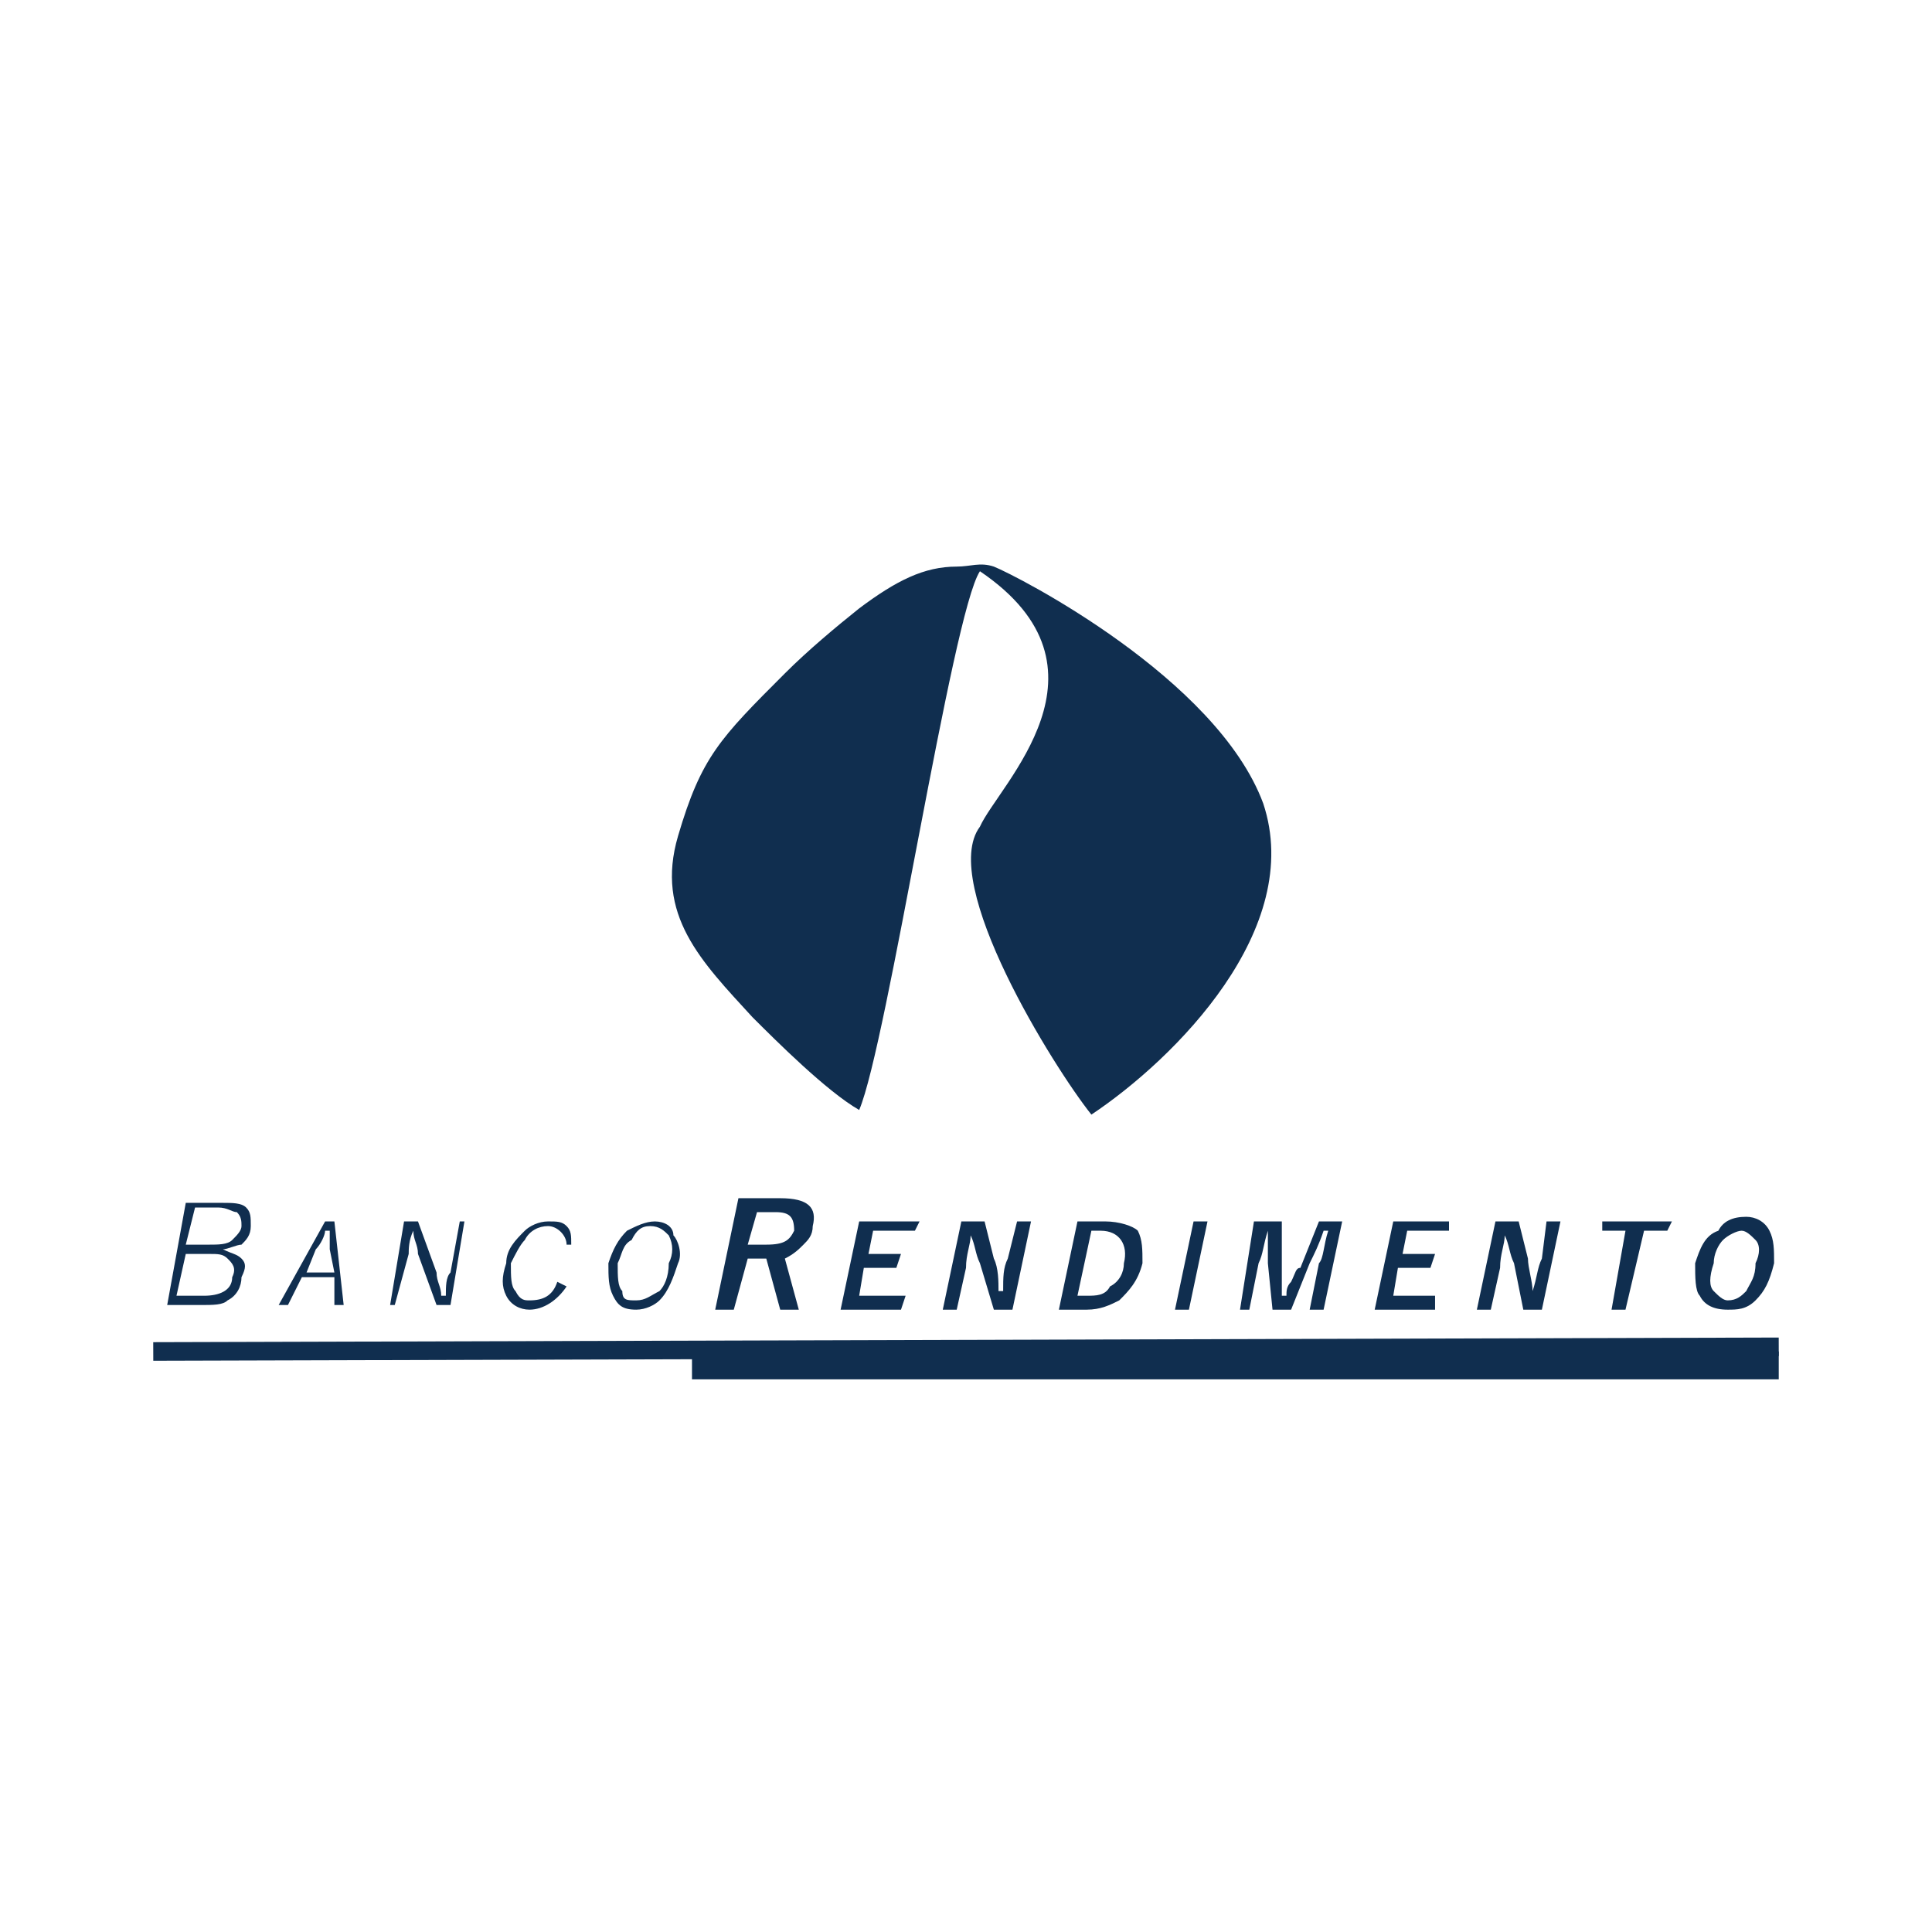 <?xml version="1.0" encoding="UTF-8"?>
<!DOCTYPE svg PUBLIC "-//W3C//DTD SVG 1.1//EN" "http://www.w3.org/Graphics/SVG/1.1/DTD/svg11.dtd">
<!-- Creator: CorelDRAW 2018 (64 Bit Versão de avaliação) -->
<svg xmlns="http://www.w3.org/2000/svg" xml:space="preserve" width="100px" height="100px" version="1.1" style="shape-rendering:geometricPrecision; text-rendering:geometricPrecision; image-rendering:optimizeQuality; fill-rule:evenodd; clip-rule:evenodd"
viewBox="0 0 4.16 4.16"
 xmlns:xlink="http://www.w3.org/1999/xlink">
 <defs>
  <style type="text/css">
   <![CDATA[
    .str0 {stroke:#102E4F;stroke-width:0.04;stroke-miterlimit:2.613}
    .fil0 {fill:none}
    .fil1 {fill:#102E4F}
    .fil3 {fill:#102E4F}
    .fil2 {fill:#102E4F;fill-rule:nonzero}
   ]]>
  </style>
 </defs>
 <g id="Camada_x0020_1">
  <rect class="fil0" width="4.16" height="4.16" rx="0.11" ry="0.18"/>
  <g id="_1470315674080">
   <path class="fil1" d="M1.46 1.8c-0.05,0.17 0.05,0.27 0.16,0.39 0.05,0.05 0.16,0.16 0.23,0.2 0.06,-0.14 0.2,-1.07 0.26,-1.16 0.31,0.21 0.04,0.46 0,0.55 -0.09,0.12 0.16,0.52 0.24,0.62 0.18,-0.12 0.46,-0.4 0.37,-0.67 -0.1,-0.27 -0.53,-0.49 -0.58,-0.51 -0.03,-0.01 -0.05,0 -0.08,0 -0.07,0 -0.13,0.03 -0.21,0.09 -0.05,0.04 -0.11,0.09 -0.16,0.14 -0.14,0.14 -0.18,0.18 -0.23,0.35z"/>
   <path class="fil2" d="M0.4 2.59l0.08 0c0.02,0 0.04,0 0.05,0.01 0.01,0.01 0.01,0.02 0.01,0.04 0,0.02 -0.01,0.03 -0.02,0.04 -0.01,0 -0.03,0.01 -0.04,0.01l0 0c0.02,0.01 0.03,0.01 0.04,0.02 0.01,0.01 0.01,0.02 0,0.04 0,0.02 -0.01,0.04 -0.03,0.05 -0.01,0.01 -0.03,0.01 -0.06,0.01l-0.07 0 0.04 -0.22zm0.02 0.01l-0.02 0.08 0.05 0c0.02,0 0.04,0 0.05,-0.01 0.01,-0.01 0.02,-0.02 0.02,-0.03 0,-0.01 0,-0.02 -0.01,-0.03 -0.01,0 -0.02,-0.01 -0.04,-0.01l-0.05 0zm-0.02 0.1l-0.02 0.09 0.06 0c0.03,0 0.06,-0.01 0.06,-0.04 0.01,-0.02 0,-0.03 -0.01,-0.04 -0.01,-0.01 -0.02,-0.01 -0.04,-0.01l-0.05 0z"/>
   <path id="1" class="fil2" d="M0.72 2.63l0.02 0.18 -0.02 0 0 -0.06 -0.07 0 -0.03 0.06 -0.02 0 0.1 -0.18 0.02 0zm0 0.11l-0.01 -0.05c0,-0.01 0,-0.03 0,-0.04l-0.01 0c0,0.01 -0.01,0.03 -0.02,0.04l-0.02 0.05 0.06 0z"/>
   <path id="2" class="fil2" d="M1 2.63l-0.03 0.18 -0.03 0 -0.04 -0.11c0,-0.02 -0.01,-0.03 -0.01,-0.05l0 0c-0.01,0.02 -0.01,0.04 -0.01,0.05l-0.03 0.11 -0.01 0 0.03 -0.18 0.03 0 0.04 0.11c0,0.02 0.01,0.03 0.01,0.05l0.01 0c0,-0.02 0,-0.04 0.01,-0.05l0.02 -0.11 0.01 0z"/>
   <path id="3" class="fil2" d="M1.23 2.68l-0.01 0c0,-0.02 -0.02,-0.04 -0.04,-0.04 -0.02,0 -0.04,0.01 -0.05,0.03 -0.01,0.01 -0.02,0.03 -0.03,0.05 0,0.03 0,0.05 0.01,0.06 0.01,0.02 0.02,0.02 0.03,0.02 0.03,0 0.05,-0.01 0.06,-0.04l0.02 0.01c-0.02,0.03 -0.05,0.05 -0.08,0.05 -0.02,0 -0.04,-0.01 -0.05,-0.03 -0.01,-0.02 -0.01,-0.04 0,-0.07 0,-0.03 0.02,-0.05 0.04,-0.07 0.01,-0.01 0.03,-0.02 0.05,-0.02 0.02,0 0.03,0 0.04,0.01 0.01,0.01 0.01,0.02 0.01,0.04z"/>
   <path id="4" class="fil2" d="M1.41 2.63c0.02,0 0.04,0.01 0.04,0.03 0.01,0.01 0.02,0.04 0.01,0.06 -0.01,0.03 -0.02,0.06 -0.04,0.08 -0.01,0.01 -0.03,0.02 -0.05,0.02 -0.03,0 -0.04,-0.01 -0.05,-0.03 -0.01,-0.02 -0.01,-0.04 -0.01,-0.07 0.01,-0.03 0.02,-0.05 0.04,-0.07 0.02,-0.01 0.04,-0.02 0.06,-0.02zm-0.01 0.01c-0.02,0 -0.03,0.01 -0.04,0.03 -0.02,0.01 -0.02,0.03 -0.03,0.05 0,0.03 0,0.05 0.01,0.06 0,0.02 0.01,0.02 0.03,0.02 0.02,0 0.03,-0.01 0.05,-0.02 0.01,-0.01 0.02,-0.03 0.02,-0.06 0.01,-0.02 0.01,-0.04 0,-0.06 -0.01,-0.01 -0.02,-0.02 -0.04,-0.02z"/>
   <path id="5" class="fil2" d="M1.59 2.58l0.09 0c0.06,0 0.08,0.02 0.07,0.06 0,0.02 -0.01,0.03 -0.02,0.04 -0.01,0.01 -0.02,0.02 -0.04,0.03l0.03 0.11 -0.04 0 -0.03 -0.11 -0.01 0 -0.03 0 -0.03 0.11 -0.04 0 0.05 -0.24zm0.04 0.03l-0.02 0.07 0.04 0c0.04,0 0.05,-0.01 0.06,-0.03 0,-0.03 -0.01,-0.04 -0.04,-0.04l-0.04 0z"/>
   <polygon id="6" class="fil2" points="1.98,2.63 1.97,2.65 1.88,2.65 1.87,2.7 1.94,2.7 1.93,2.73 1.86,2.73 1.85,2.79 1.95,2.79 1.94,2.82 1.81,2.82 1.85,2.63 "/>
   <path id="7" class="fil2" d="M2.22 2.63l-0.04 0.19 -0.04 0 -0.03 -0.1c-0.01,-0.02 -0.01,-0.04 -0.02,-0.06l0 0c0,0.02 -0.01,0.04 -0.01,0.07l-0.02 0.09 -0.03 0 0.04 -0.19 0.05 0 0.02 0.08c0.01,0.02 0.01,0.05 0.01,0.07l0.01 0c0,-0.03 0,-0.05 0.01,-0.07l0.02 -0.08 0.03 0z"/>
   <path id="8" class="fil2" d="M2.32 2.63l0.06 0c0.03,0 0.06,0.01 0.07,0.02 0.01,0.02 0.01,0.04 0.01,0.07 -0.01,0.04 -0.03,0.06 -0.05,0.08 -0.02,0.01 -0.04,0.02 -0.07,0.02l-0.06 0 0.04 -0.19zm0.03 0.02l-0.03 0.14 0.02 0c0.02,0 0.04,0 0.05,-0.02 0.02,-0.01 0.03,-0.03 0.03,-0.05 0.01,-0.04 -0.01,-0.07 -0.05,-0.07l-0.02 0z"/>
   <polygon id="9" class="fil2" points="2.6,2.63 2.56,2.82 2.53,2.82 2.57,2.63 "/>
   <path id="10" class="fil2" d="M2.89 2.63l-0.04 0.19 -0.03 0 0.02 -0.1c0.01,-0.01 0.01,-0.04 0.02,-0.07l-0.01 0c-0.01,0.03 -0.02,0.05 -0.03,0.07l-0.04 0.1 -0.04 0 -0.01 -0.1c0,0 0,-0.03 0,-0.07l0 0c-0.01,0.03 -0.01,0.05 -0.02,0.07l-0.02 0.1 -0.02 0 0.03 -0.19 0.06 0 0 0.1c0,0.02 0,0.04 0,0.06l0.01 0c0,-0.01 0,-0.02 0.01,-0.03 0.01,-0.02 0.01,-0.03 0.02,-0.03l0.04 -0.1 0.05 0z"/>
   <polygon id="11" class="fil2" points="3.12,2.63 3.12,2.65 3.03,2.65 3.02,2.7 3.09,2.7 3.08,2.73 3.01,2.73 3,2.79 3.09,2.79 3.09,2.82 2.96,2.82 3,2.63 "/>
   <path id="12" class="fil2" d="M3.36 2.63l-0.04 0.19 -0.04 0 -0.02 -0.1c-0.01,-0.02 -0.01,-0.04 -0.02,-0.06l0 0c0,0.02 -0.01,0.04 -0.01,0.07l-0.02 0.09 -0.03 0 0.04 -0.19 0.05 0 0.02 0.08c0,0.02 0.01,0.05 0.01,0.07l0 0c0.01,-0.03 0.01,-0.05 0.02,-0.07l0.01 -0.08 0.03 0z"/>
   <polygon id="13" class="fil2" points="3.6,2.63 3.59,2.65 3.54,2.65 3.5,2.82 3.47,2.82 3.5,2.65 3.45,2.65 3.45,2.63 "/>
   <path id="14" class="fil2" d="M3.76 2.62c0.02,0 0.04,0.01 0.05,0.03 0.01,0.02 0.01,0.04 0.01,0.07 -0.01,0.04 -0.02,0.06 -0.04,0.08 -0.02,0.02 -0.04,0.02 -0.06,0.02 -0.03,0 -0.05,-0.01 -0.06,-0.03 -0.01,-0.01 -0.01,-0.04 -0.01,-0.07 0.01,-0.03 0.02,-0.06 0.05,-0.07 0.01,-0.02 0.03,-0.03 0.06,-0.03zm-0.01 0.03c-0.01,0 -0.03,0.01 -0.04,0.02 -0.01,0.01 -0.02,0.03 -0.02,0.05 -0.01,0.03 -0.01,0.05 0,0.06 0.01,0.01 0.02,0.02 0.03,0.02 0.02,0 0.03,-0.01 0.04,-0.02 0.01,-0.02 0.02,-0.03 0.02,-0.06 0.01,-0.02 0.01,-0.04 0,-0.05 -0.01,-0.01 -0.02,-0.02 -0.03,-0.02z"/>
   <line class="fil0 str0" x1="0.33" y1="2.91" x2="3.83" y2= "2.9" />
   <rect class="fil3 str0" x="1.51" y="2.93" width="2.3" height="0.02"/>
  </g>
 </g>
</svg>
